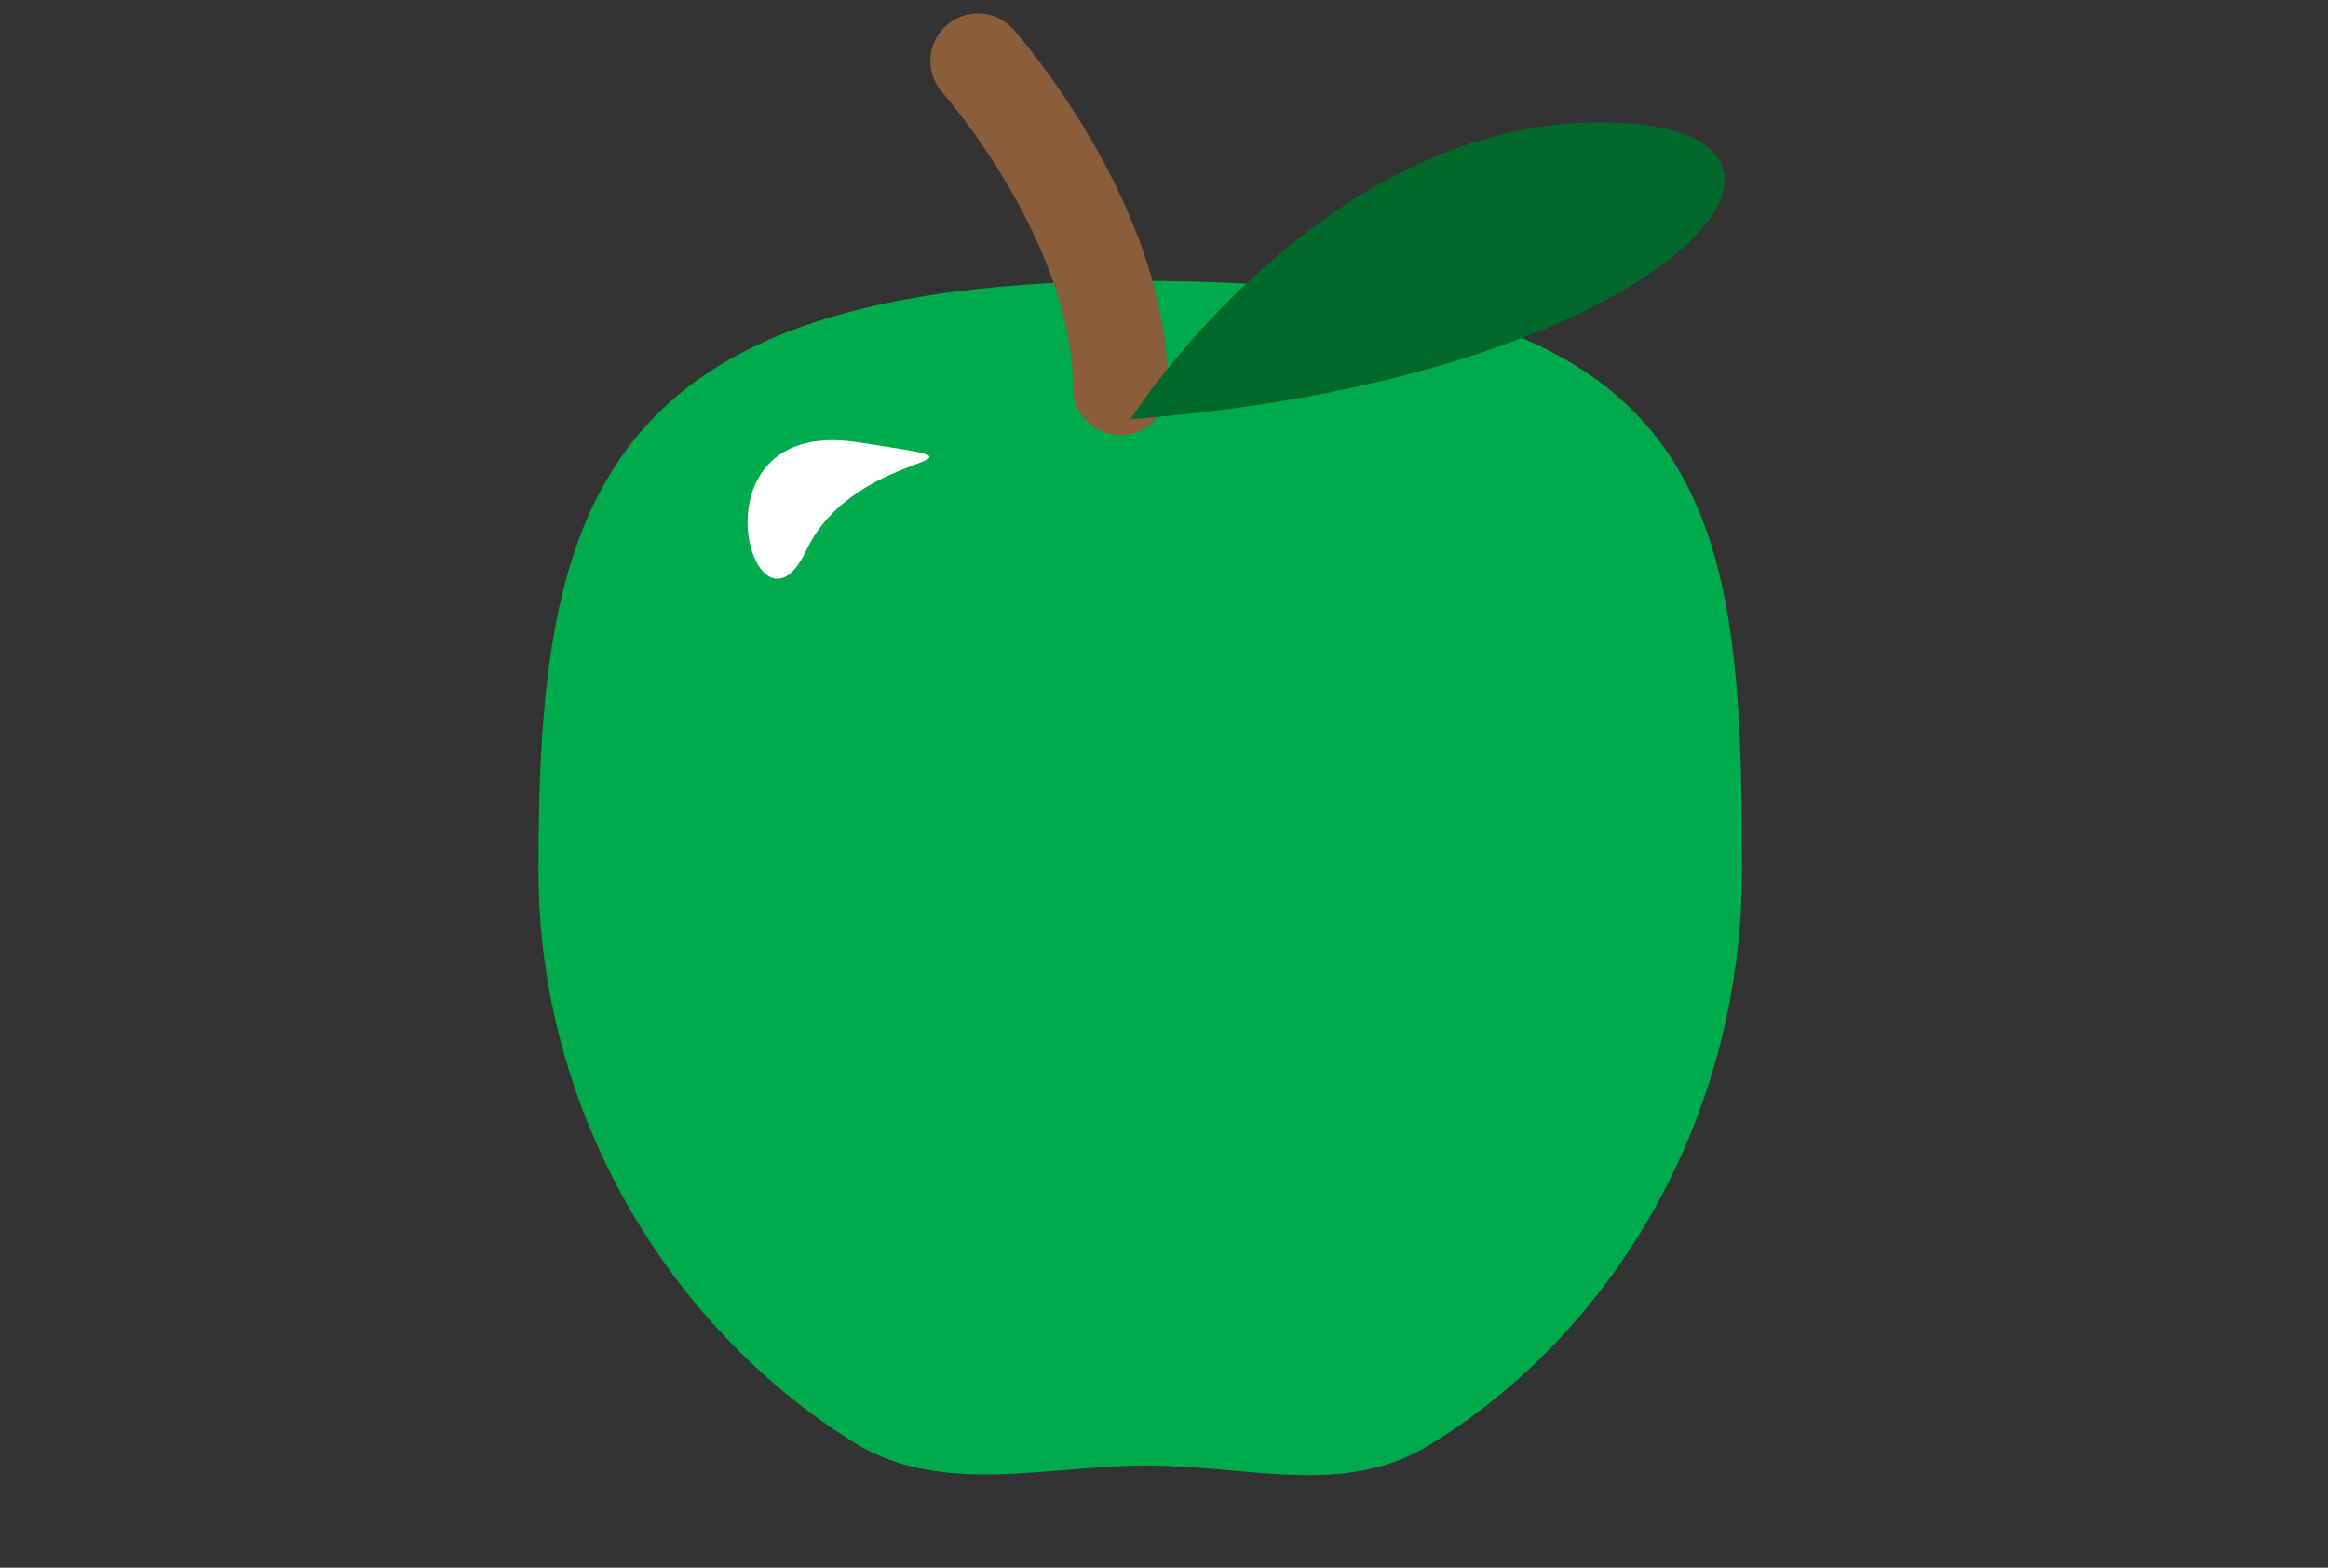 <?xml version="1.0" encoding="utf-8"?>
<!-- Generator: Adobe Illustrator 13.0.0, SVG Export Plug-In  -->
<!DOCTYPE svg PUBLIC "-//W3C//DTD SVG 1.1//EN" "http://www.w3.org/Graphics/SVG/1.1/DTD/svg11.dtd">
<svg version="1.1"
	 xmlns="http://www.w3.org/2000/svg" xmlns:xlink="http://www.w3.org/1999/xlink" xmlns:a="http://ns.adobe.com/AdobeSVGViewerExtensions/3.0/"
	 x="0px" y="0px" width="49px" height="33px" viewBox="0 0 49 33" enable-background="new 0 0 49 33" xml:space="preserve">
<rect x="0" y="0" width="49" height="33" fill="#333333" stroke="none"/>
<defs>
</defs>
<rect fill="#FFFFFF" fill-opacity="0" width="47.999" height="32.334"/>
<path fill="#00AB4D" d="M36.667,18.313c0,5.201-2.699,9.732-6.576,12.101c-1.821,1.11-3.771,0.435-5.957,0.435
	c-2.111,0-4.32,0.657-6.16-0.486c-3.828-2.379-6.641-6.883-6.641-12.047c0-7.646,1.168-12.404,12.666-12.404
	C36.167,5.908,36.667,10.666,36.667,18.313z"/>
<path fill="none" stroke="#8A5D3B" stroke-width="2" stroke-linecap="round" stroke-linejoin="round" d="M20.583,1.283
	c0,0,3,3.375,3,6.875"/>
<path fill="#00692B" d="M23.792,8.824c0,0,4-6.25,9.875-6.25S35.292,7.949,23.792,8.824z"/>
<path fill="#FFFFFF" d="M18.048,9.309c-3.635-0.553-2.164,4.57-1.082,2.285C18.048,9.309,21.542,9.842,18.048,9.309z"/>
</svg>
